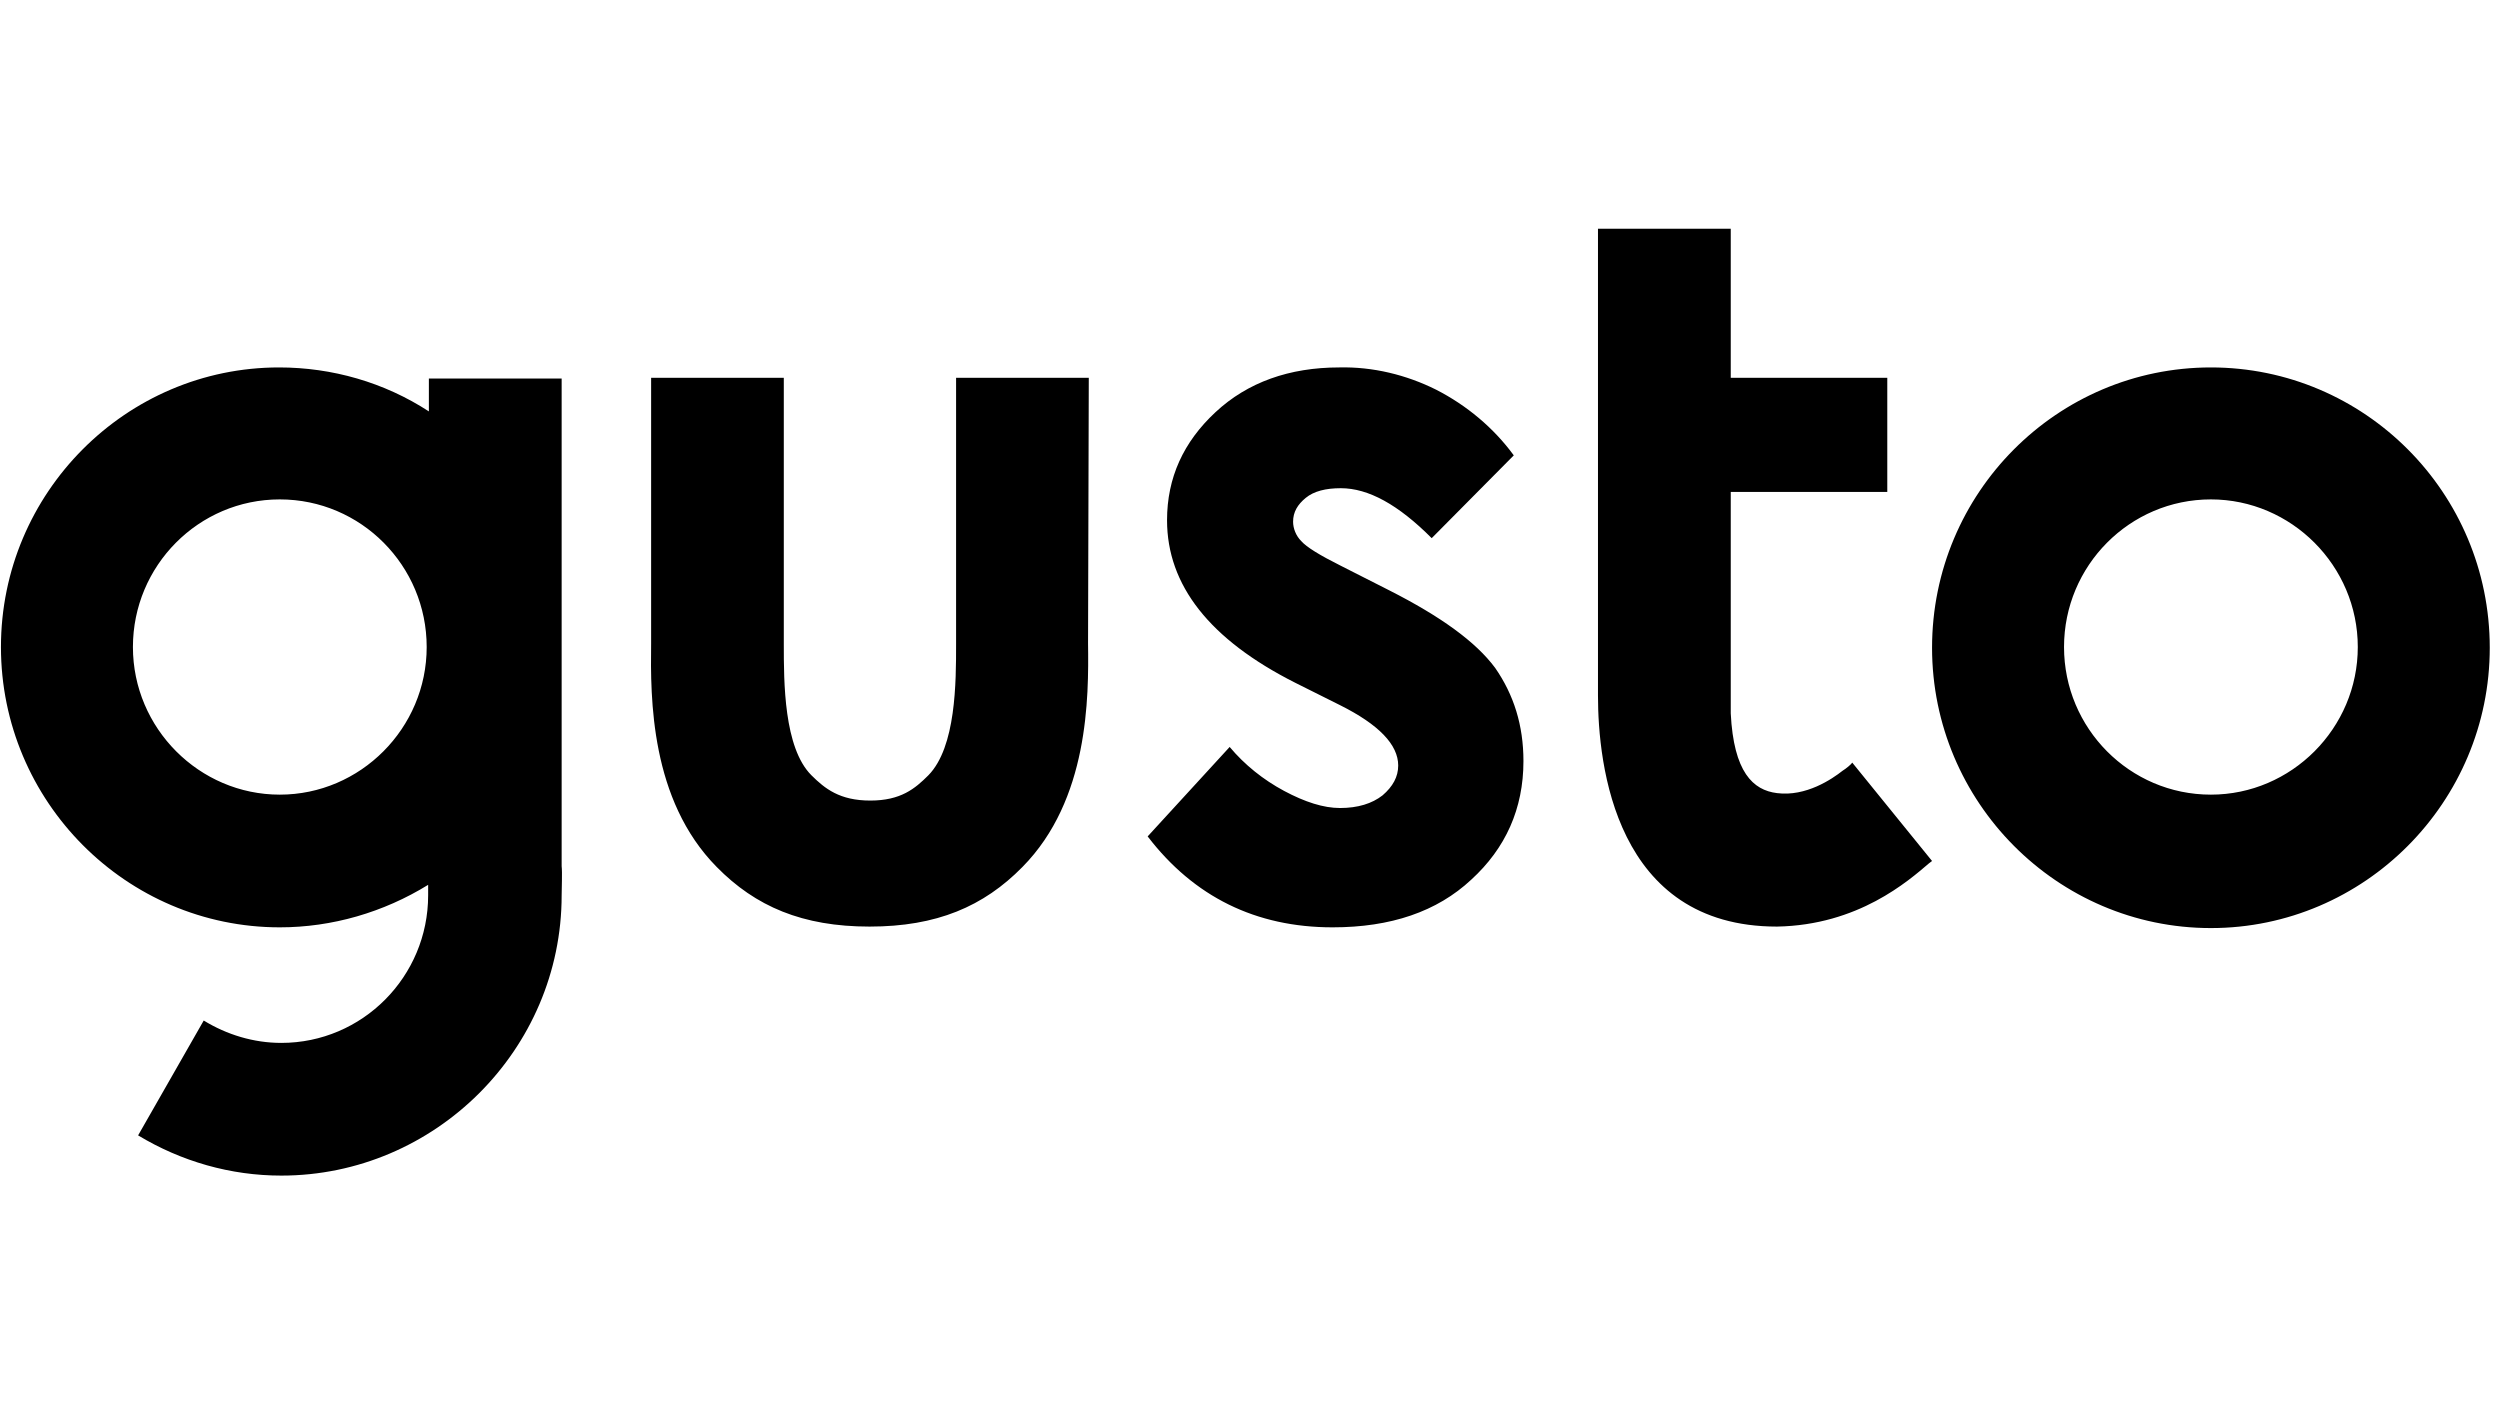 <svg xmlns="http://www.w3.org/2000/svg" xmlns:xlink="http://www.w3.org/1999/xlink" width="178" zoomAndPan="magnify" viewBox="0 0 133.5 75" height="100" preserveAspectRatio="xMidYMid meet"><defs><clipPath id="5bac3160aa"><path d="M 0 12.215 L 133 12.215 L 133 63 L 0 63 Z M 0 12.215 "></path></clipPath></defs><g id="2e58c05166"><g clip-rule="nonzero" clip-path="url(#5bac3160aa)"><path style=" stroke:none;fill-rule:nonzero;fill:#000000;fill-opacity:1;" d="M 118.062 19.621 C 109.859 19.621 103.172 26.309 103.172 34.59 C 103.172 42.832 109.859 49.559 118.062 49.559 C 126.262 49.559 132.953 42.832 132.953 34.59 C 132.953 26.309 126.262 19.621 118.062 19.621 Z M 118.062 42.434 C 113.723 42.434 110.219 38.891 110.219 34.551 C 110.219 30.211 113.723 26.668 118.062 26.668 C 122.359 26.668 125.906 30.211 125.906 34.551 C 125.906 38.891 122.359 42.434 118.062 42.434 Z M 74.184 31.523 L 71.598 30.211 C 70.48 29.652 69.766 29.215 69.488 28.895 C 69.207 28.617 69.051 28.219 69.051 27.859 C 69.051 27.344 69.289 26.945 69.727 26.586 C 70.164 26.227 70.801 26.07 71.598 26.07 C 73.07 26.07 74.664 26.945 76.453 28.738 L 80.836 24.316 C 79.758 22.844 78.324 21.648 76.695 20.812 C 75.102 20.016 73.309 19.578 71.516 19.621 C 68.852 19.621 66.621 20.414 64.91 22.008 C 63.195 23.602 62.32 25.512 62.32 27.781 C 62.32 31.246 64.59 34.152 69.168 36.461 L 71.559 37.656 C 73.629 38.691 74.664 39.766 74.664 40.879 C 74.664 41.477 74.383 41.996 73.828 42.473 C 73.27 42.91 72.512 43.148 71.559 43.148 C 70.68 43.148 69.688 42.832 68.57 42.234 C 67.457 41.637 66.461 40.84 65.664 39.887 L 61.285 44.664 C 63.754 47.887 67.059 49.52 71.16 49.52 C 74.266 49.52 76.734 48.684 78.566 46.973 C 80.395 45.301 81.352 43.191 81.352 40.641 C 81.352 38.73 80.836 37.098 79.84 35.664 C 78.805 34.27 76.934 32.918 74.184 31.523 Z M 29.992 46.254 L 29.992 20.215 L 22.902 20.215 L 22.902 21.969 C 20.516 20.414 17.727 19.621 14.902 19.621 C 6.738 19.621 0.051 26.309 0.051 34.551 C 0.051 42.793 6.738 49.52 14.941 49.52 C 17.727 49.52 20.477 48.723 22.863 47.25 C 22.863 47.488 22.863 47.688 22.863 47.809 C 22.863 52.148 19.359 55.691 15.02 55.691 C 13.547 55.691 12.113 55.254 10.879 54.496 L 7.375 60.629 C 9.684 62.023 12.312 62.777 15.02 62.777 C 23.223 62.777 29.992 56.051 29.992 47.809 C 29.992 47.488 30.031 46.574 29.992 46.254 Z M 14.941 42.434 C 10.641 42.434 7.098 38.891 7.098 34.551 C 7.098 30.211 10.602 26.668 14.941 26.668 C 19.281 26.668 22.785 30.211 22.785 34.551 C 22.785 38.891 19.242 42.434 14.941 42.434 Z M 58.141 20.176 L 51.055 20.176 L 51.055 34.391 C 51.055 36.422 51.055 39.887 49.578 41.398 C 48.863 42.113 48.105 42.75 46.473 42.75 C 44.84 42.75 44.047 42.113 43.328 41.398 C 41.855 39.926 41.855 36.422 41.855 34.391 L 41.855 20.176 L 34.77 20.176 L 34.77 34.352 C 34.73 37.297 34.73 42.711 38.273 46.297 C 40.344 48.406 42.852 49.48 46.434 49.48 C 50.02 49.48 52.527 48.406 54.598 46.297 C 58.141 42.711 58.141 37.258 58.102 34.352 Z M 98.391 41.16 C 97.836 41.598 96.441 42.551 94.891 42.352 C 93.613 42.195 92.578 41.238 92.422 38.094 L 92.422 26.27 L 100.781 26.27 L 100.781 20.176 L 92.422 20.176 L 92.422 12.215 L 85.332 12.215 L 85.332 37.137 C 85.332 40.84 86.25 49.48 94.891 49.48 C 99.23 49.402 101.895 47.051 103.012 46.098 L 103.172 45.977 L 98.91 40.723 C 98.871 40.801 98.59 41.039 98.391 41.16 Z M 98.391 41.16 "></path></g></g></svg>